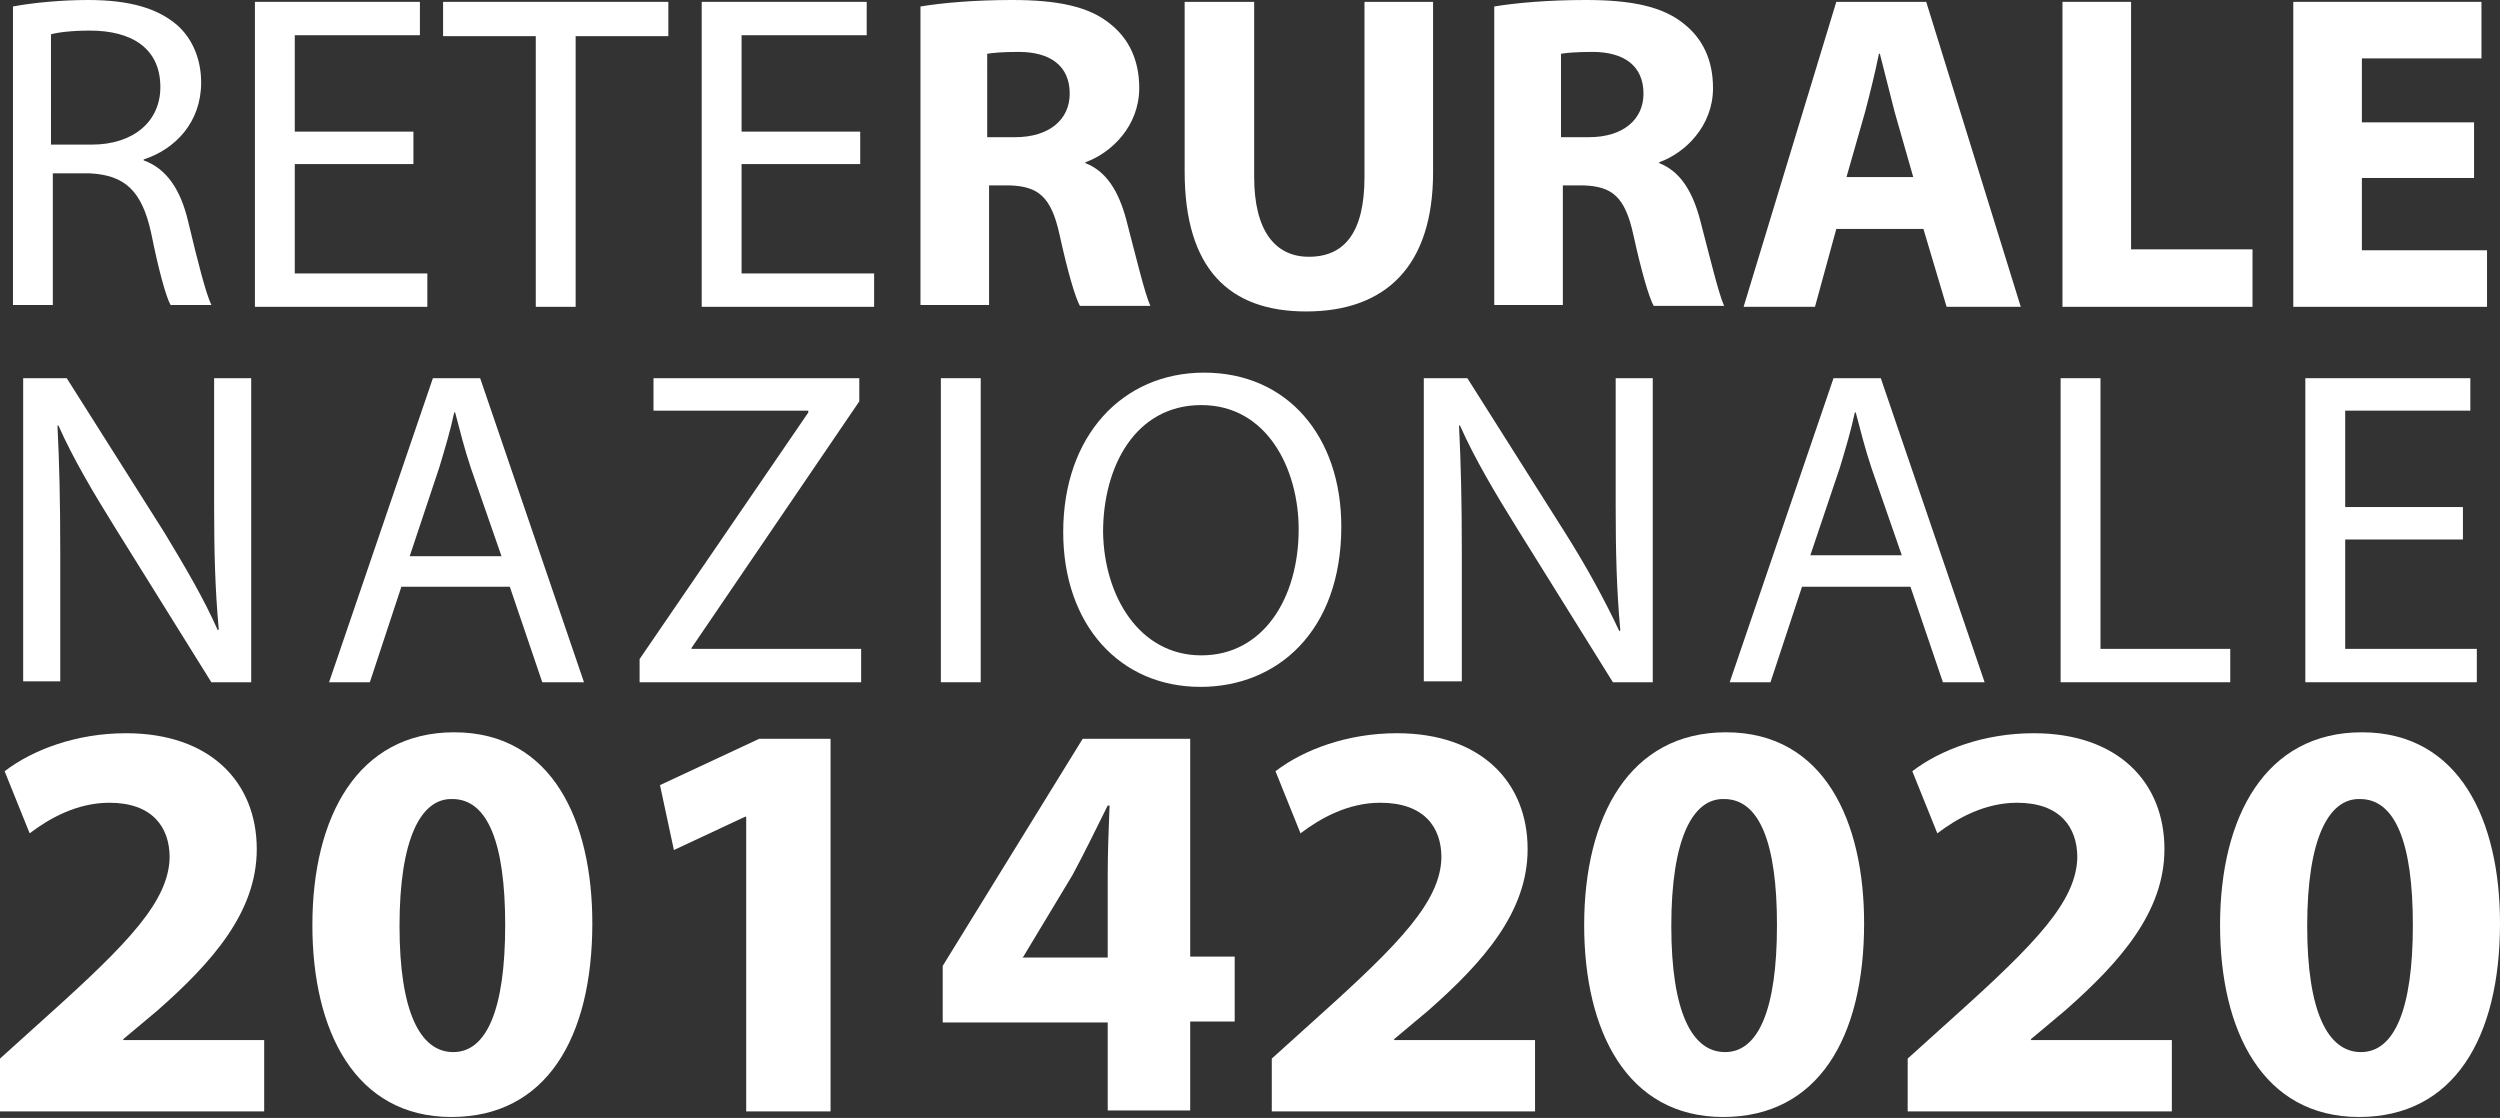<?xml version="1.0" encoding="utf-8"?>
<!-- Generator: Adobe Illustrator 25.0.1, SVG Export Plug-In . SVG Version: 6.00 Build 0)  -->
<svg version="1.1" id="Livello_1" xmlns="http://www.w3.org/2000/svg" xmlns:xlink="http://www.w3.org/1999/xlink" x="0px" y="0px"
	 viewBox="0 0 269.7 120.6" style="enable-background:new 0 0 269.7 120.6;" xml:space="preserve">
<rect x="0" y="0" width="269.7" height="120.6" fill="#333333" stroke="none"/>
<style type="text/css">
	.st0{fill:#FFFFFF;}
</style>
<g>
	<g>
		<path class="st0" d="M1.4,0.7C3.5,0.3,6.6,0,9.5,0C14,0,17,0.9,19.1,2.7c1.6,1.4,2.6,3.6,2.6,6.2c0,4.3-2.8,7.2-6.2,8.3v0.1
			c2.5,0.9,4,3.2,4.8,6.6c1.1,4.6,1.9,7.7,2.5,9h-4.4c-0.5-0.9-1.3-3.8-2.1-7.8c-1-4.5-2.8-6.2-6.6-6.4h-4v14.2H1.4V0.7 M5.6,15.6
			h4.3c4.5,0,7.4-2.5,7.4-6.2c0-4.2-3.1-6.1-7.6-6.1c-2,0-3.5,0.2-4.2,0.4V15.6z"/>
		<polygon class="st0" points="44.6,17.7 31.8,17.7 31.8,29.5 46.1,29.5 46.1,33.1 27.5,33.1 27.5,0.2 45.3,0.2 45.3,3.8 31.8,3.8 
			31.8,14.2 44.6,14.2 		"/>
		<polygon class="st0" points="57.8,3.9 47.8,3.9 47.8,0.2 72.1,0.2 72.1,3.9 62.1,3.9 62.1,33.1 57.8,33.1 		"/>
		<polygon class="st0" points="92.8,17.7 80,17.7 80,29.5 94.3,29.5 94.3,33.1 75.7,33.1 75.7,0.2 93.5,0.2 93.5,3.8 80,3.8 
			80,14.2 92.8,14.2 		"/>
		<path class="st0" d="M99.3,0.7c2.4-0.4,5.9-0.7,9.9-0.7c4.9,0,8.3,0.7,10.6,2.6c2,1.6,3.1,3.9,3.1,6.9c0,4.1-3,7-5.8,8v0.1
			c2.3,0.9,3.6,3.1,4.4,6.1c1,3.8,2,8,2.6,9.3h-7.6c-0.5-0.9-1.3-3.6-2.2-7.7c-0.9-4.1-2.3-5.2-5.4-5.3h-2.2v12.9h-7.4V0.7
			 M106.6,14.8h2.9c3.7,0,5.9-1.9,5.9-4.7c0-3-2.1-4.5-5.5-4.5c-1.8,0-2.8,0.1-3.4,0.2V14.8z"/>
		<path class="st0" d="M135.3,0.2v18.9c0,5.7,2.2,8.6,5.9,8.6c3.9,0,6-2.7,6-8.6V0.2h7.4v18.4c0,10.1-5.1,15-13.7,15
			c-8.3,0-13.1-4.6-13.1-15.1V0.2H135.3"/>
		<path class="st0" d="M161.2,0.7c2.4-0.4,5.9-0.7,9.9-0.7c4.9,0,8.3,0.7,10.6,2.6c2,1.6,3.1,3.9,3.1,6.9c0,4.1-3,7-5.8,8v0.1
			c2.3,0.9,3.6,3.1,4.4,6.1c1,3.8,2,8,2.6,9.3h-7.6c-0.5-0.9-1.3-3.6-2.2-7.7c-0.9-4.1-2.3-5.2-5.4-5.3h-2.2v12.9h-7.4V0.7
			 M168.5,14.8h2.9c3.7,0,5.9-1.9,5.9-4.7c0-3-2.1-4.5-5.5-4.5c-1.8,0-2.8,0.1-3.4,0.2V14.8z"/>
		<path class="st0" d="M198.1,24.7l-2.3,8.4h-7.7l10-32.9h9.7l10.2,32.9h-8l-2.5-8.4H198.1 M206.4,19.1l-2-7
			c-0.5-1.9-1.1-4.4-1.6-6.3h-0.1c-0.4,2-1,4.4-1.5,6.3l-2,7H206.4z"/>
		<polygon class="st0" points="222.5,0.2 229.9,0.2 229.9,26.9 243,26.9 243,33.1 222.5,33.1 		"/>
		<polygon class="st0" points="266.9,19.2 254.8,19.2 254.8,27 268.3,27 268.3,33.1 247.4,33.1 247.4,0.2 267.7,0.2 267.7,6.3 
			254.8,6.3 254.8,13.2 266.9,13.2 		"/>
		<path class="st0" d="M2.5,73.6V40.8h4.7l10.5,16.6C20,61.2,22,64.6,23.5,68l0.1-0.1c-0.4-4.4-0.5-8.4-0.5-13.4V40.8h4v32.8h-4.3
			L12.4,56.9c-2.3-3.7-4.5-7.4-6.1-11l-0.1,0c0.2,4.1,0.3,8.1,0.3,13.6v14H2.5"/>
		<path class="st0" d="M43.3,63.3l-3.4,10.3h-4.4l11.2-32.8h5.1L63,73.6h-4.5l-3.5-10.3H43.3 M54.1,60l-3.3-9.5
			c-0.7-2.1-1.2-4.1-1.7-6H49c-0.4,1.9-1,3.9-1.6,5.9L44.2,60H54.1z"/>
		<polygon class="st0" points="69,71.1 87.2,44.5 87.2,44.3 70.5,44.3 70.5,40.8 92.7,40.8 92.7,43.3 74.6,69.9 74.6,70 92.9,70 
			92.9,73.6 69,73.6 		"/>
		<rect x="101.5" y="40.8" class="st0" width="4.3" height="32.8"/>
		<path class="st0" d="M129.5,74.1c-8.7,0-14.8-6.7-14.8-16.7c0-10.4,6.4-17.2,15.2-17.2c9,0,14.8,6.9,14.8,16.6
			C144.7,68.1,137.8,74.1,129.5,74.1L129.5,74.1 M129.6,70.7c6.7,0,10.5-6.2,10.5-13.6c0-6.5-3.4-13.4-10.5-13.4
			c-7.1,0-10.6,6.6-10.6,13.7C119.1,64.3,122.9,70.7,129.6,70.7L129.6,70.7z"/>
		<path class="st0" d="M153.6,73.6V40.8h4.7l10.5,16.6c2.4,3.8,4.3,7.3,5.9,10.7l0.1-0.1c-0.4-4.4-0.5-8.4-0.5-13.4V40.8h4v32.8H174
			l-10.4-16.7c-2.3-3.7-4.5-7.4-6.1-11l-0.1,0c0.2,4.1,0.3,8.1,0.3,13.6v14H153.6"/>
		<path class="st0" d="M194.4,63.3L191,73.6h-4.4l11.2-32.8h5.1l11.2,32.8h-4.5l-3.5-10.3H194.4 M205.2,60l-3.3-9.5
			c-0.7-2.1-1.2-4.1-1.7-6h-0.1c-0.4,1.9-1,3.9-1.6,5.9l-3.2,9.5H205.2z"/>
		<polygon class="st0" points="222.3,40.8 226.6,40.8 226.6,70 240.6,70 240.6,73.6 222.3,73.6 		"/>
		<polygon class="st0" points="265.7,58.2 253,58.2 253,70 267.2,70 267.2,73.6 248.7,73.6 248.7,40.8 266.5,40.8 266.5,44.3 
			253,44.3 253,54.7 265.7,54.7 		"/>
		<path class="st0" d="M0,119.9v-5.7l5.1-4.6c8.8-7.9,13.1-12.4,13.2-17.1c0-3.3-1.9-5.9-6.5-5.9c-3.5,0-6.5,1.7-8.6,3.3l-2.7-6.7
			c3-2.3,7.7-4.1,13.1-4.1c9.1,0,14.1,5.3,14.1,12.5c0,6.8-4.8,12.2-10.7,17.4l-3.7,3.1v0.1h15.2v7.7H0"/>
		<path class="st0" d="M63.9,99.6c0,12.4-5,20.9-15.2,20.9c-10.4,0-15-9.3-15-20.7c0-11.7,4.9-20.8,15.3-20.8
			C59.6,79,63.9,88.6,63.9,99.6 M43.1,99.9c0,9.2,2.2,13.6,5.8,13.6c3.6,0,5.6-4.6,5.6-13.7c0-8.9-1.9-13.6-5.7-13.6
			C45.4,86.1,43.1,90.5,43.1,99.9"/>
		<polygon class="st0" points="80.5,88.1 80.4,88.1 72.7,91.7 71.2,84.7 81.9,79.7 89.6,79.7 89.6,119.9 80.5,119.9 		"/>
		<path class="st0" d="M119.5,119.9v-9.6h-17.8v-6.1l15.1-24.5h11.6v23.5h4.8v7h-4.8v9.6H119.5 M119.5,103.3v-8.9
			c0-2.4,0.1-4.9,0.2-7.5h-0.2c-1.3,2.6-2.4,4.9-3.8,7.5l-5.3,8.8l-0.1,0.1H119.5z"/>
		<path class="st0" d="M137.2,119.9v-5.7l5.1-4.6c8.8-7.9,13.1-12.4,13.2-17.1c0-3.3-1.9-5.9-6.6-5.9c-3.5,0-6.5,1.7-8.6,3.3
			l-2.7-6.7c3-2.3,7.7-4.1,13.1-4.1c9.1,0,14.1,5.3,14.1,12.5c0,6.8-4.8,12.2-10.7,17.4l-3.7,3.1v0.1h15.2v7.7H137.2"/>
		<path class="st0" d="M201.1,99.6c0,12.4-5,20.9-15.2,20.9c-10.4,0-15-9.3-15-20.7c0-11.7,4.9-20.8,15.3-20.8
			C196.8,79,201.1,88.6,201.1,99.6 M180.3,99.9c0,9.2,2.2,13.6,5.8,13.6c3.6,0,5.6-4.6,5.6-13.7c0-8.9-1.9-13.6-5.7-13.6
			C182.6,86.1,180.3,90.5,180.3,99.9"/>
		<path class="st0" d="M205.8,119.9v-5.7l5.1-4.6c8.8-7.9,13.1-12.4,13.2-17.1c0-3.3-1.9-5.9-6.5-5.9c-3.5,0-6.5,1.7-8.6,3.3
			l-2.7-6.7c3-2.3,7.7-4.1,13.1-4.1c9.1,0,14.1,5.3,14.1,12.5c0,6.8-4.8,12.2-10.7,17.4l-3.7,3.1v0.1h15.2v7.7H205.8"/>
		<path class="st0" d="M269.7,99.6c0,12.4-5,20.9-15.2,20.9c-10.4,0-15-9.3-15-20.7c0-11.7,4.9-20.8,15.3-20.8
			C265.4,79,269.7,88.6,269.7,99.6 M248.9,99.9c0,9.2,2.2,13.6,5.8,13.6c3.6,0,5.6-4.6,5.6-13.7c0-8.9-1.9-13.6-5.7-13.6
			C251.2,86.1,248.9,90.5,248.9,99.9"/>
	</g>
</g>
</svg>
